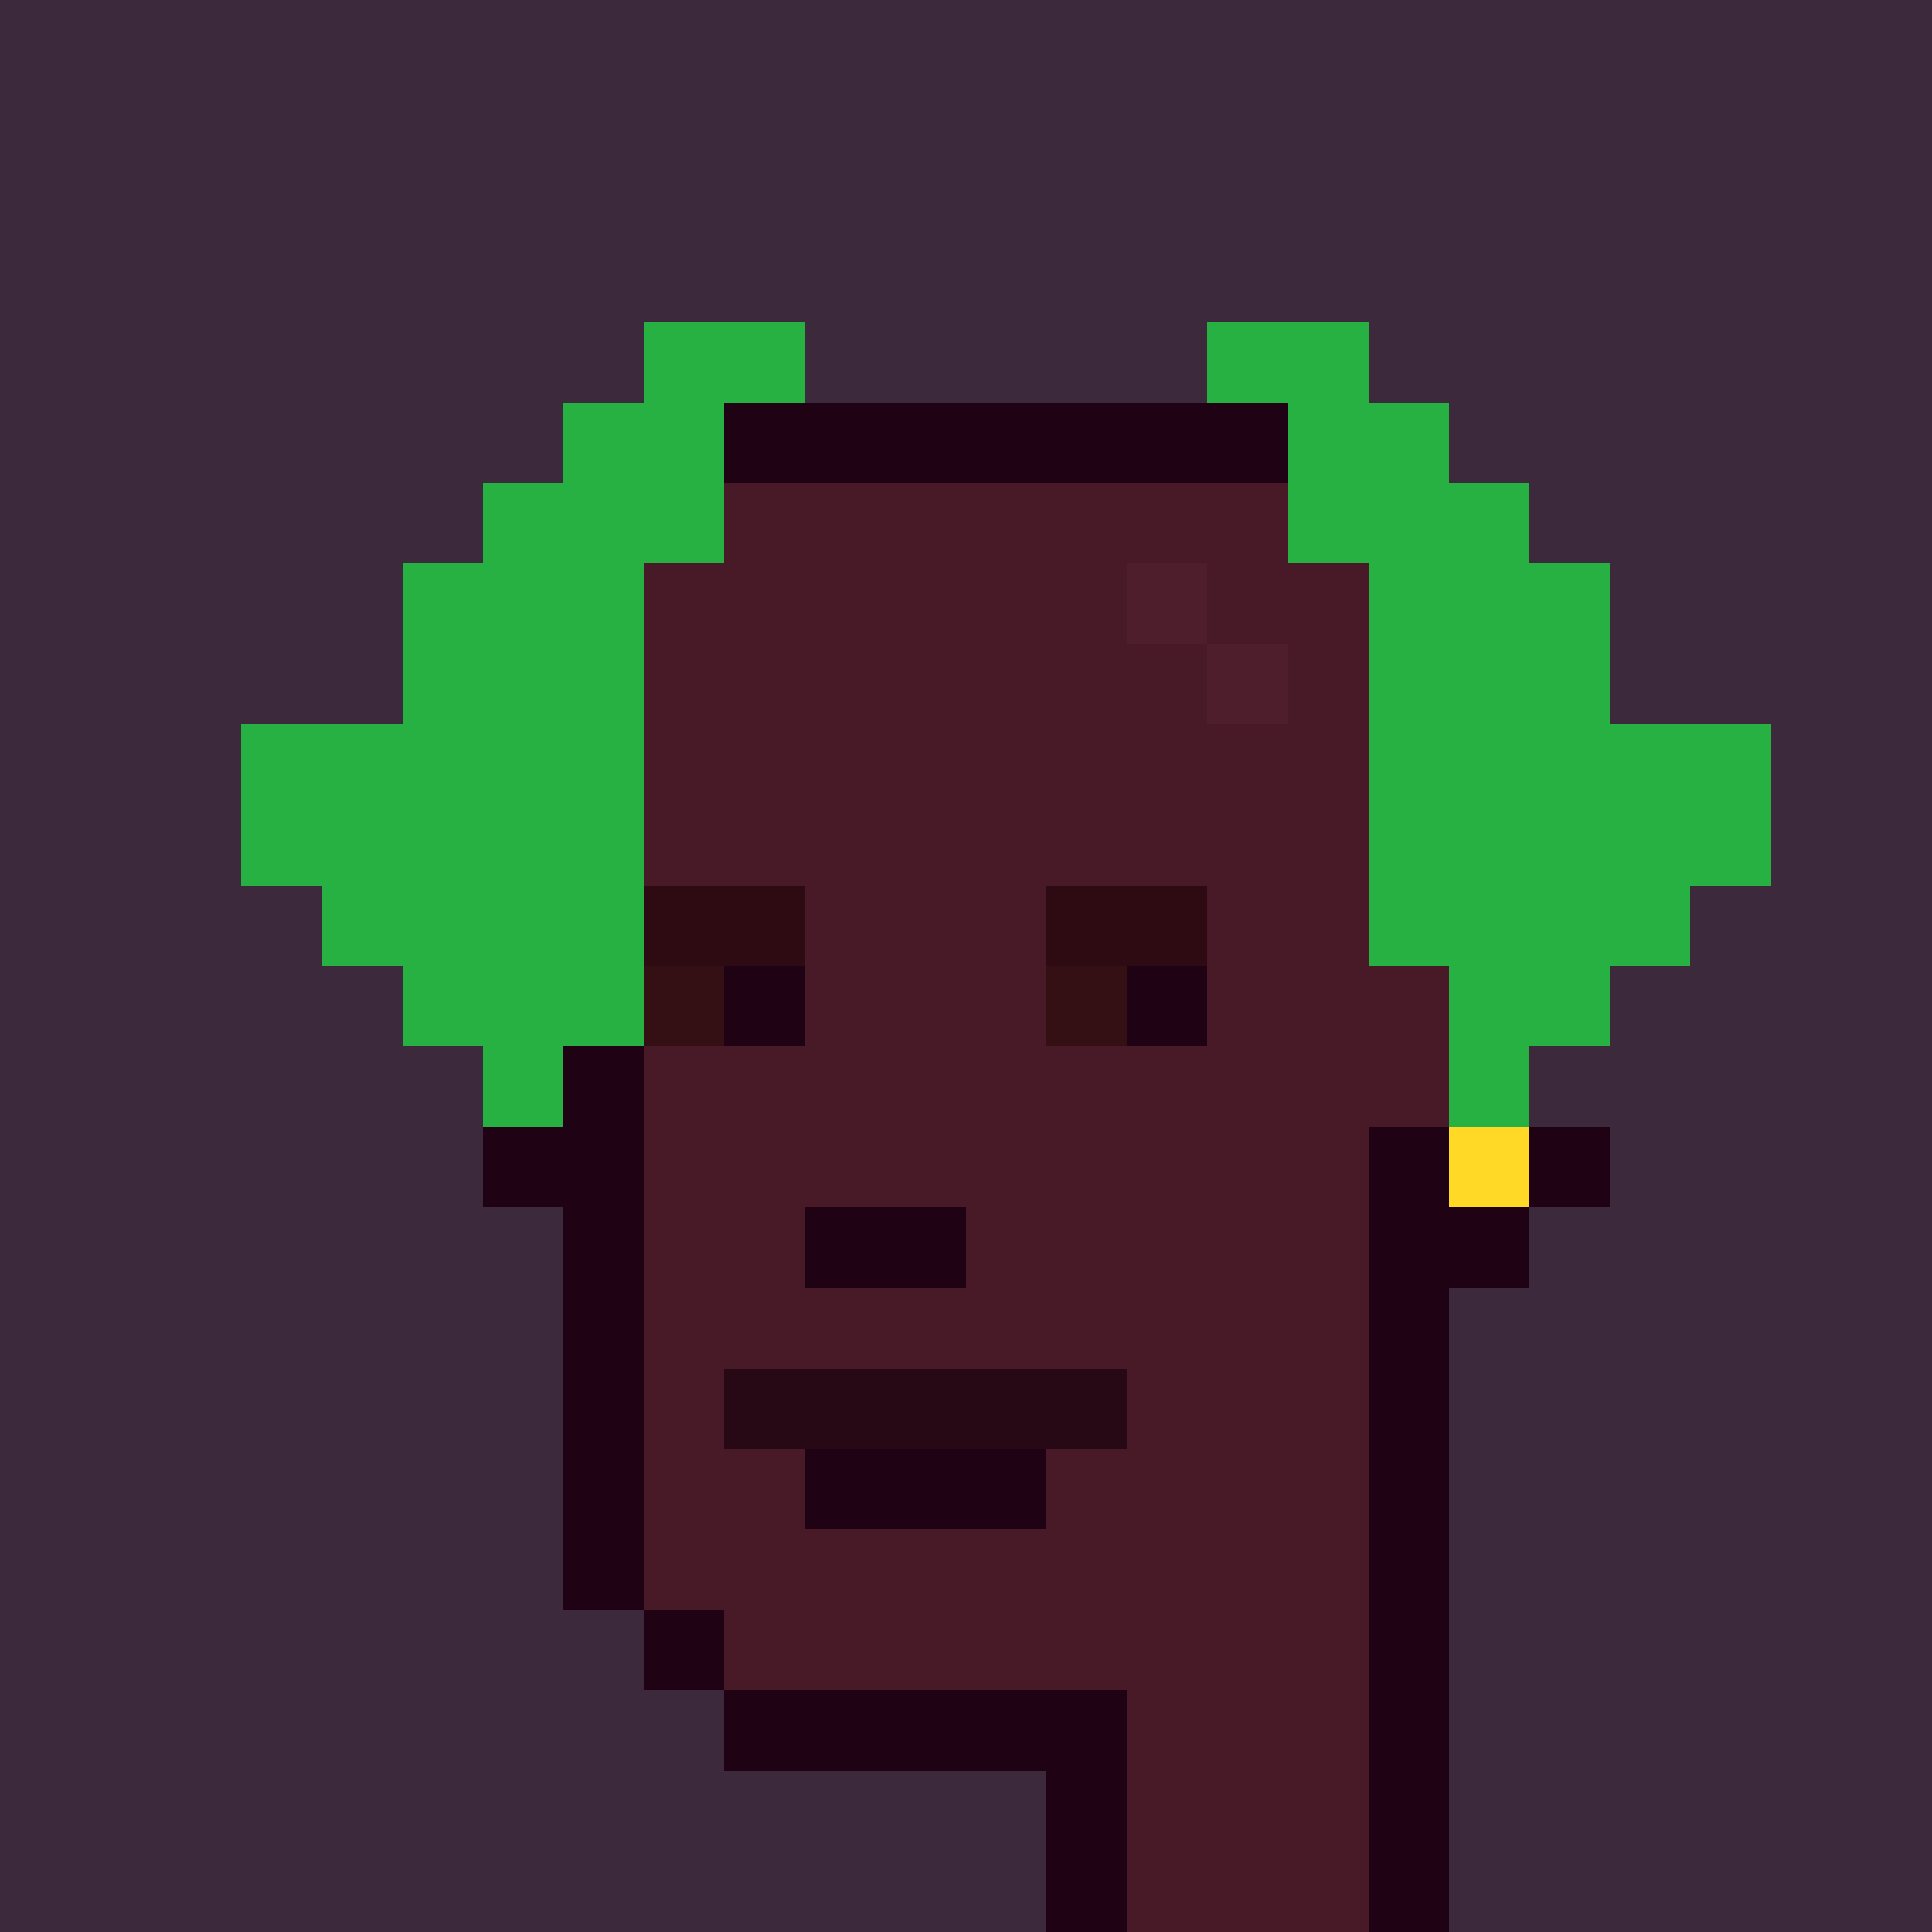 <svg width="1200" height="1200" shape-rendering="crispEdges" xmlns="http://www.w3.org/2000/svg" version="1.2" viewBox="0 0 24 24"><style>rect{width:1px;height:1px}</style><rect x="0" y="0" style="width:100%;height:100%" fill="#3c2a3c" /><rect x="16" y="4" fill="#28b143ff"/><rect x="15" y="4" fill="#28b143ff"/><rect x="9" y="4" fill="#28b143ff"/><rect x="8" y="4" fill="#28b143ff"/><rect x="17" y="5" fill="#28b143ff"/><rect x="16" y="5" fill="#28b143ff"/><rect x="15" y="5" fill="#200215ff"/><rect x="14" y="5" fill="#200215ff"/><rect x="13" y="5" fill="#200215ff"/><rect x="12" y="5" fill="#200215ff"/><rect x="11" y="5" fill="#200215ff"/><rect x="10" y="5" fill="#200215ff"/><rect x="9" y="5" fill="#200215ff"/><rect x="8" y="5" fill="#28b143ff"/><rect x="7" y="5" fill="#28b143ff"/><rect x="18" y="6" fill="#28b143ff"/><rect x="17" y="6" fill="#28b143ff"/><rect x="16" y="6" fill="#28b143ff"/><rect x="15" y="6" fill="#481927ff"/><rect x="14" y="6" fill="#481927ff"/><rect x="13" y="6" fill="#481927ff"/><rect x="12" y="6" fill="#481927ff"/><rect x="11" y="6" fill="#481927ff"/><rect x="10" y="6" fill="#481927ff"/><rect x="9" y="6" fill="#481927ff"/><rect x="8" y="6" fill="#28b143ff"/><rect x="7" y="6" fill="#28b143ff"/><rect x="6" y="6" fill="#28b143ff"/><rect x="19" y="7" fill="#28b143ff"/><rect x="18" y="7" fill="#28b143ff"/><rect x="17" y="7" fill="#28b143ff"/><rect x="16" y="7" fill="#481927ff"/><rect x="15" y="7" fill="#481927ff"/><rect x="14" y="7" fill="#4f1e2cff"/><rect x="13" y="7" fill="#481927ff"/><rect x="12" y="7" fill="#481927ff"/><rect x="11" y="7" fill="#481927ff"/><rect x="10" y="7" fill="#481927ff"/><rect x="9" y="7" fill="#481927ff"/><rect x="8" y="7" fill="#481927ff"/><rect x="7" y="7" fill="#28b143ff"/><rect x="6" y="7" fill="#28b143ff"/><rect x="5" y="7" fill="#28b143ff"/><rect x="19" y="8" fill="#28b143ff"/><rect x="18" y="8" fill="#28b143ff"/><rect x="17" y="8" fill="#28b143ff"/><rect x="16" y="8" fill="#481927ff"/><rect x="15" y="8" fill="#4f1e2cff"/><rect x="14" y="8" fill="#481927ff"/><rect x="13" y="8" fill="#481927ff"/><rect x="12" y="8" fill="#481927ff"/><rect x="11" y="8" fill="#481927ff"/><rect x="10" y="8" fill="#481927ff"/><rect x="9" y="8" fill="#481927ff"/><rect x="8" y="8" fill="#481927ff"/><rect x="7" y="8" fill="#28b143ff"/><rect x="6" y="8" fill="#28b143ff"/><rect x="5" y="8" fill="#28b143ff"/><rect x="21" y="9" fill="#28b143ff"/><rect x="20" y="9" fill="#28b143ff"/><rect x="19" y="9" fill="#28b143ff"/><rect x="18" y="9" fill="#28b143ff"/><rect x="17" y="9" fill="#28b143ff"/><rect x="16" y="9" fill="#481927ff"/><rect x="15" y="9" fill="#481927ff"/><rect x="14" y="9" fill="#481927ff"/><rect x="13" y="9" fill="#481927ff"/><rect x="12" y="9" fill="#481927ff"/><rect x="11" y="9" fill="#481927ff"/><rect x="10" y="9" fill="#481927ff"/><rect x="9" y="9" fill="#481927ff"/><rect x="8" y="9" fill="#481927ff"/><rect x="7" y="9" fill="#28b143ff"/><rect x="6" y="9" fill="#28b143ff"/><rect x="5" y="9" fill="#28b143ff"/><rect x="4" y="9" fill="#28b143ff"/><rect x="3" y="9" fill="#28b143ff"/><rect x="21" y="10" fill="#28b143ff"/><rect x="20" y="10" fill="#28b143ff"/><rect x="19" y="10" fill="#28b143ff"/><rect x="18" y="10" fill="#28b143ff"/><rect x="17" y="10" fill="#28b143ff"/><rect x="16" y="10" fill="#481927ff"/><rect x="15" y="10" fill="#481927ff"/><rect x="14" y="10" fill="#481927ff"/><rect x="13" y="10" fill="#481927ff"/><rect x="12" y="10" fill="#481927ff"/><rect x="11" y="10" fill="#481927ff"/><rect x="10" y="10" fill="#481927ff"/><rect x="9" y="10" fill="#481927ff"/><rect x="8" y="10" fill="#481927ff"/><rect x="7" y="10" fill="#28b143ff"/><rect x="6" y="10" fill="#28b143ff"/><rect x="5" y="10" fill="#28b143ff"/><rect x="4" y="10" fill="#28b143ff"/><rect x="3" y="10" fill="#28b143ff"/><rect x="20" y="11" fill="#28b143ff"/><rect x="19" y="11" fill="#28b143ff"/><rect x="18" y="11" fill="#28b143ff"/><rect x="17" y="11" fill="#28b143ff"/><rect x="16" y="11" fill="#481927ff"/><rect x="15" y="11" fill="#481927ff"/><rect x="14" y="11" fill="#2e0b13ff"/><rect x="13" y="11" fill="#2e0b13ff"/><rect x="12" y="11" fill="#481927ff"/><rect x="11" y="11" fill="#481927ff"/><rect x="10" y="11" fill="#481927ff"/><rect x="9" y="11" fill="#2e0b13ff"/><rect x="8" y="11" fill="#2e0b13ff"/><rect x="7" y="11" fill="#28b143ff"/><rect x="6" y="11" fill="#28b143ff"/><rect x="5" y="11" fill="#28b143ff"/><rect x="4" y="11" fill="#28b143ff"/><rect x="19" y="12" fill="#28b143ff"/><rect x="18" y="12" fill="#28b143ff"/><rect x="17" y="12" fill="#481927ff"/><rect x="16" y="12" fill="#481927ff"/><rect x="15" y="12" fill="#481927ff"/><rect x="14" y="12" fill="#200215ff"/><rect x="13" y="12" fill="#340f14ff"/><rect x="12" y="12" fill="#481927ff"/><rect x="11" y="12" fill="#481927ff"/><rect x="10" y="12" fill="#481927ff"/><rect x="9" y="12" fill="#200215ff"/><rect x="8" y="12" fill="#340f14ff"/><rect x="7" y="12" fill="#28b143ff"/><rect x="6" y="12" fill="#28b143ff"/><rect x="5" y="12" fill="#28b143ff"/><rect x="18" y="13" fill="#28b143ff"/><rect x="17" y="13" fill="#481927ff"/><rect x="16" y="13" fill="#481927ff"/><rect x="15" y="13" fill="#481927ff"/><rect x="14" y="13" fill="#481927ff"/><rect x="13" y="13" fill="#481927ff"/><rect x="12" y="13" fill="#481927ff"/><rect x="11" y="13" fill="#481927ff"/><rect x="10" y="13" fill="#481927ff"/><rect x="9" y="13" fill="#481927ff"/><rect x="8" y="13" fill="#481927ff"/><rect x="7" y="13" fill="#200215ff"/><rect x="6" y="13" fill="#28b143ff"/><rect x="19" y="14" fill="#200215ff"/><rect x="18" y="14" fill="#ffd926ff"/><rect x="17" y="14" fill="#200215ff"/><rect x="16" y="14" fill="#481927ff"/><rect x="15" y="14" fill="#481927ff"/><rect x="14" y="14" fill="#481927ff"/><rect x="13" y="14" fill="#481927ff"/><rect x="12" y="14" fill="#481927ff"/><rect x="11" y="14" fill="#481927ff"/><rect x="10" y="14" fill="#481927ff"/><rect x="9" y="14" fill="#481927ff"/><rect x="8" y="14" fill="#481927ff"/><rect x="7" y="14" fill="#200215ff"/><rect x="6" y="14" fill="#200215ff"/><rect x="18" y="15" fill="#200215ff"/><rect x="17" y="15" fill="#200215ff"/><rect x="16" y="15" fill="#481927ff"/><rect x="15" y="15" fill="#481927ff"/><rect x="14" y="15" fill="#481927ff"/><rect x="13" y="15" fill="#481927ff"/><rect x="12" y="15" fill="#481927ff"/><rect x="11" y="15" fill="#200215ff"/><rect x="10" y="15" fill="#200215ff"/><rect x="9" y="15" fill="#481927ff"/><rect x="8" y="15" fill="#481927ff"/><rect x="7" y="15" fill="#200215ff"/><rect x="17" y="16" fill="#200215ff"/><rect x="16" y="16" fill="#481927ff"/><rect x="15" y="16" fill="#481927ff"/><rect x="14" y="16" fill="#481927ff"/><rect x="13" y="16" fill="#481927ff"/><rect x="12" y="16" fill="#481927ff"/><rect x="11" y="16" fill="#481927ff"/><rect x="10" y="16" fill="#481927ff"/><rect x="9" y="16" fill="#481927ff"/><rect x="8" y="16" fill="#481927ff"/><rect x="7" y="16" fill="#200215ff"/><rect x="17" y="17" fill="#200215ff"/><rect x="16" y="17" fill="#481927ff"/><rect x="15" y="17" fill="#481927ff"/><rect x="14" y="17" fill="#481927ff"/><rect x="13" y="17" fill="#260915ff"/><rect x="12" y="17" fill="#260915ff"/><rect x="11" y="17" fill="#260915ff"/><rect x="10" y="17" fill="#260915ff"/><rect x="9" y="17" fill="#260915ff"/><rect x="8" y="17" fill="#481927ff"/><rect x="7" y="17" fill="#200215ff"/><rect x="17" y="18" fill="#200215ff"/><rect x="16" y="18" fill="#481927ff"/><rect x="15" y="18" fill="#481927ff"/><rect x="14" y="18" fill="#481927ff"/><rect x="13" y="18" fill="#481927ff"/><rect x="12" y="18" fill="#200215ff"/><rect x="11" y="18" fill="#200215ff"/><rect x="10" y="18" fill="#200215ff"/><rect x="9" y="18" fill="#481927ff"/><rect x="8" y="18" fill="#481927ff"/><rect x="7" y="18" fill="#200215ff"/><rect x="17" y="19" fill="#200215ff"/><rect x="16" y="19" fill="#481927ff"/><rect x="15" y="19" fill="#481927ff"/><rect x="14" y="19" fill="#481927ff"/><rect x="13" y="19" fill="#481927ff"/><rect x="12" y="19" fill="#481927ff"/><rect x="11" y="19" fill="#481927ff"/><rect x="10" y="19" fill="#481927ff"/><rect x="9" y="19" fill="#481927ff"/><rect x="8" y="19" fill="#481927ff"/><rect x="7" y="19" fill="#200215ff"/><rect x="17" y="20" fill="#200215ff"/><rect x="16" y="20" fill="#481927ff"/><rect x="15" y="20" fill="#481927ff"/><rect x="14" y="20" fill="#481927ff"/><rect x="13" y="20" fill="#481927ff"/><rect x="12" y="20" fill="#481927ff"/><rect x="11" y="20" fill="#481927ff"/><rect x="10" y="20" fill="#481927ff"/><rect x="9" y="20" fill="#481927ff"/><rect x="8" y="20" fill="#200215ff"/><rect x="17" y="21" fill="#200215ff"/><rect x="16" y="21" fill="#481927ff"/><rect x="15" y="21" fill="#481927ff"/><rect x="14" y="21" fill="#481927ff"/><rect x="13" y="21" fill="#200215ff"/><rect x="12" y="21" fill="#200215ff"/><rect x="11" y="21" fill="#200215ff"/><rect x="10" y="21" fill="#200215ff"/><rect x="9" y="21" fill="#200215ff"/><rect x="17" y="22" fill="#200215ff"/><rect x="16" y="22" fill="#481927ff"/><rect x="15" y="22" fill="#481927ff"/><rect x="14" y="22" fill="#481927ff"/><rect x="13" y="22" fill="#200215ff"/><rect x="17" y="23" fill="#200215ff"/><rect x="16" y="23" fill="#481927ff"/><rect x="15" y="23" fill="#481927ff"/><rect x="14" y="23" fill="#481927ff"/><rect x="13" y="23" fill="#200215ff"/></svg>
